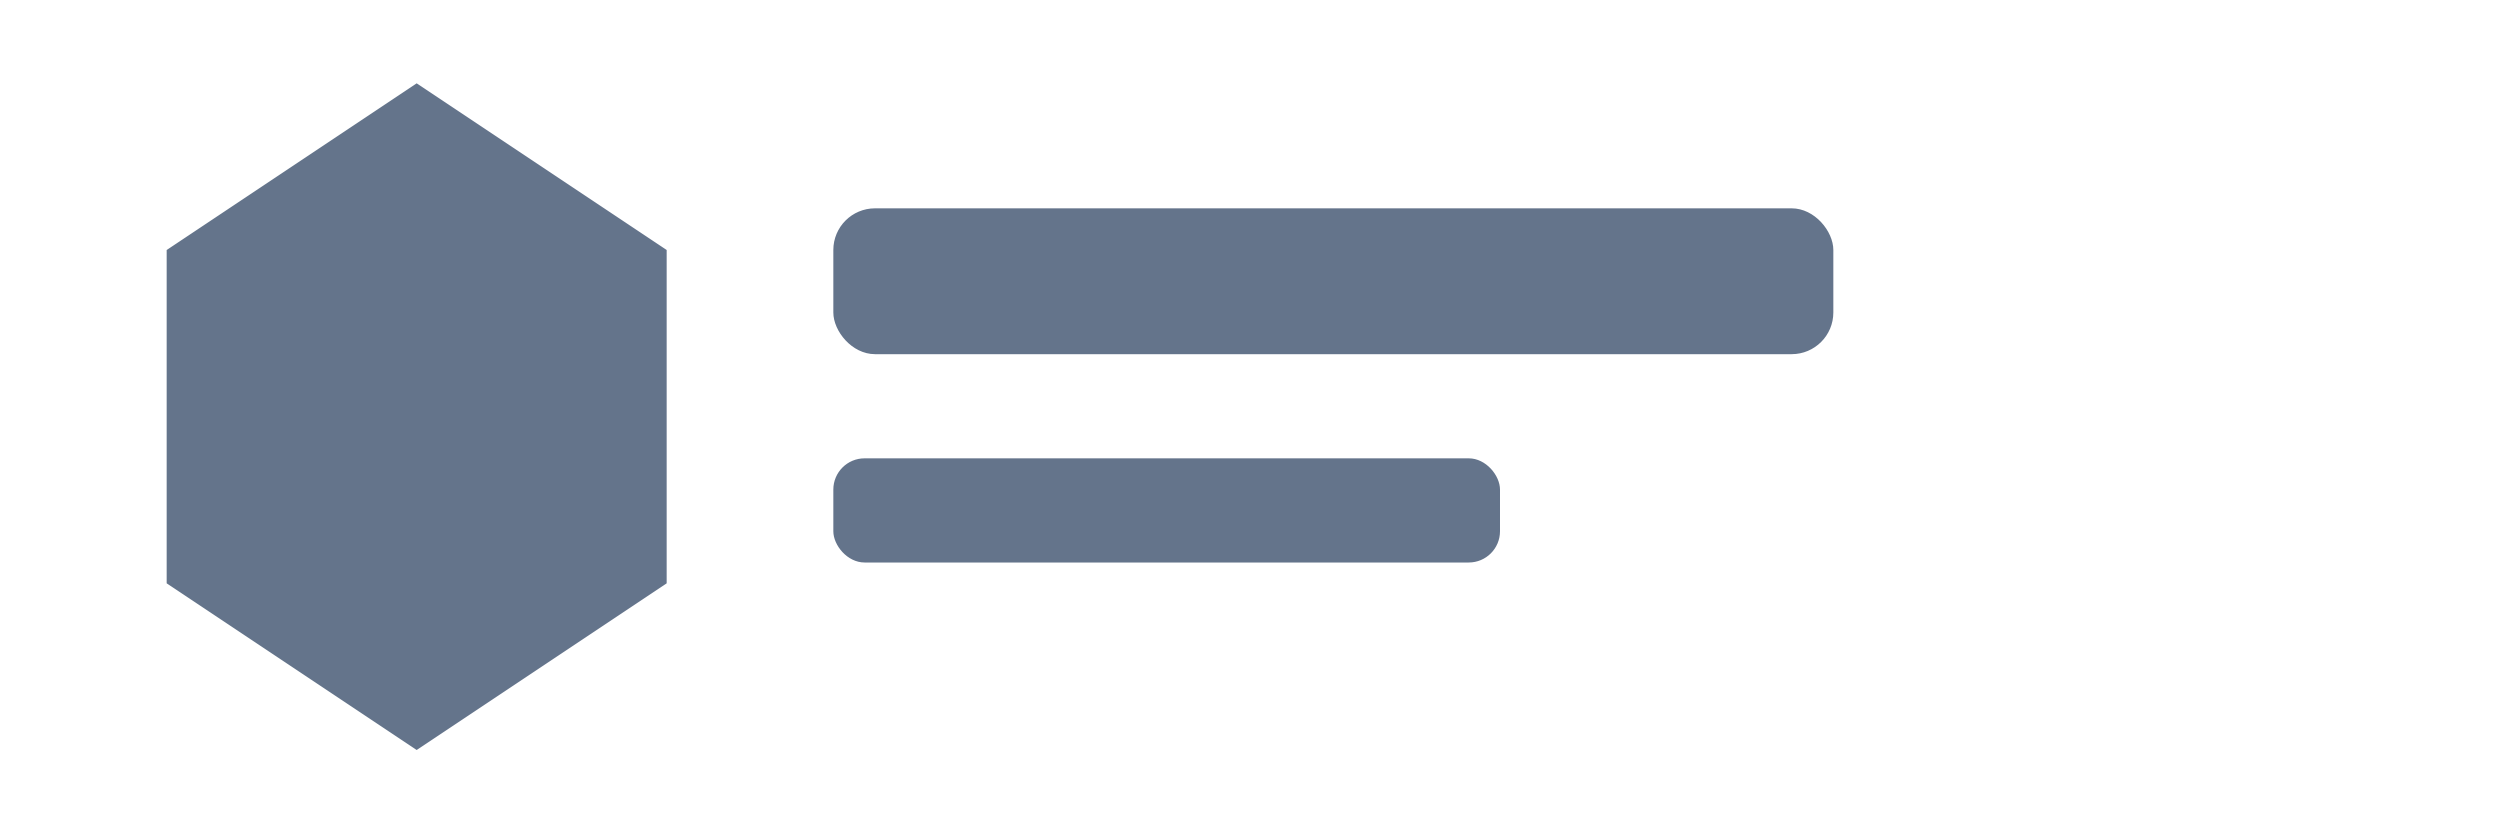 <svg xmlns="http://www.w3.org/2000/svg" viewBox="0 0 120 40" fill="#64748b">
  <polygon points="20,4 32,12 32,28 20,36 8,28 8,12"/>
  <rect x="40" y="10" width="48" height="7" rx="2"/>
  <rect x="40" y="22" width="32" height="5" rx="1.5"/>
</svg>

